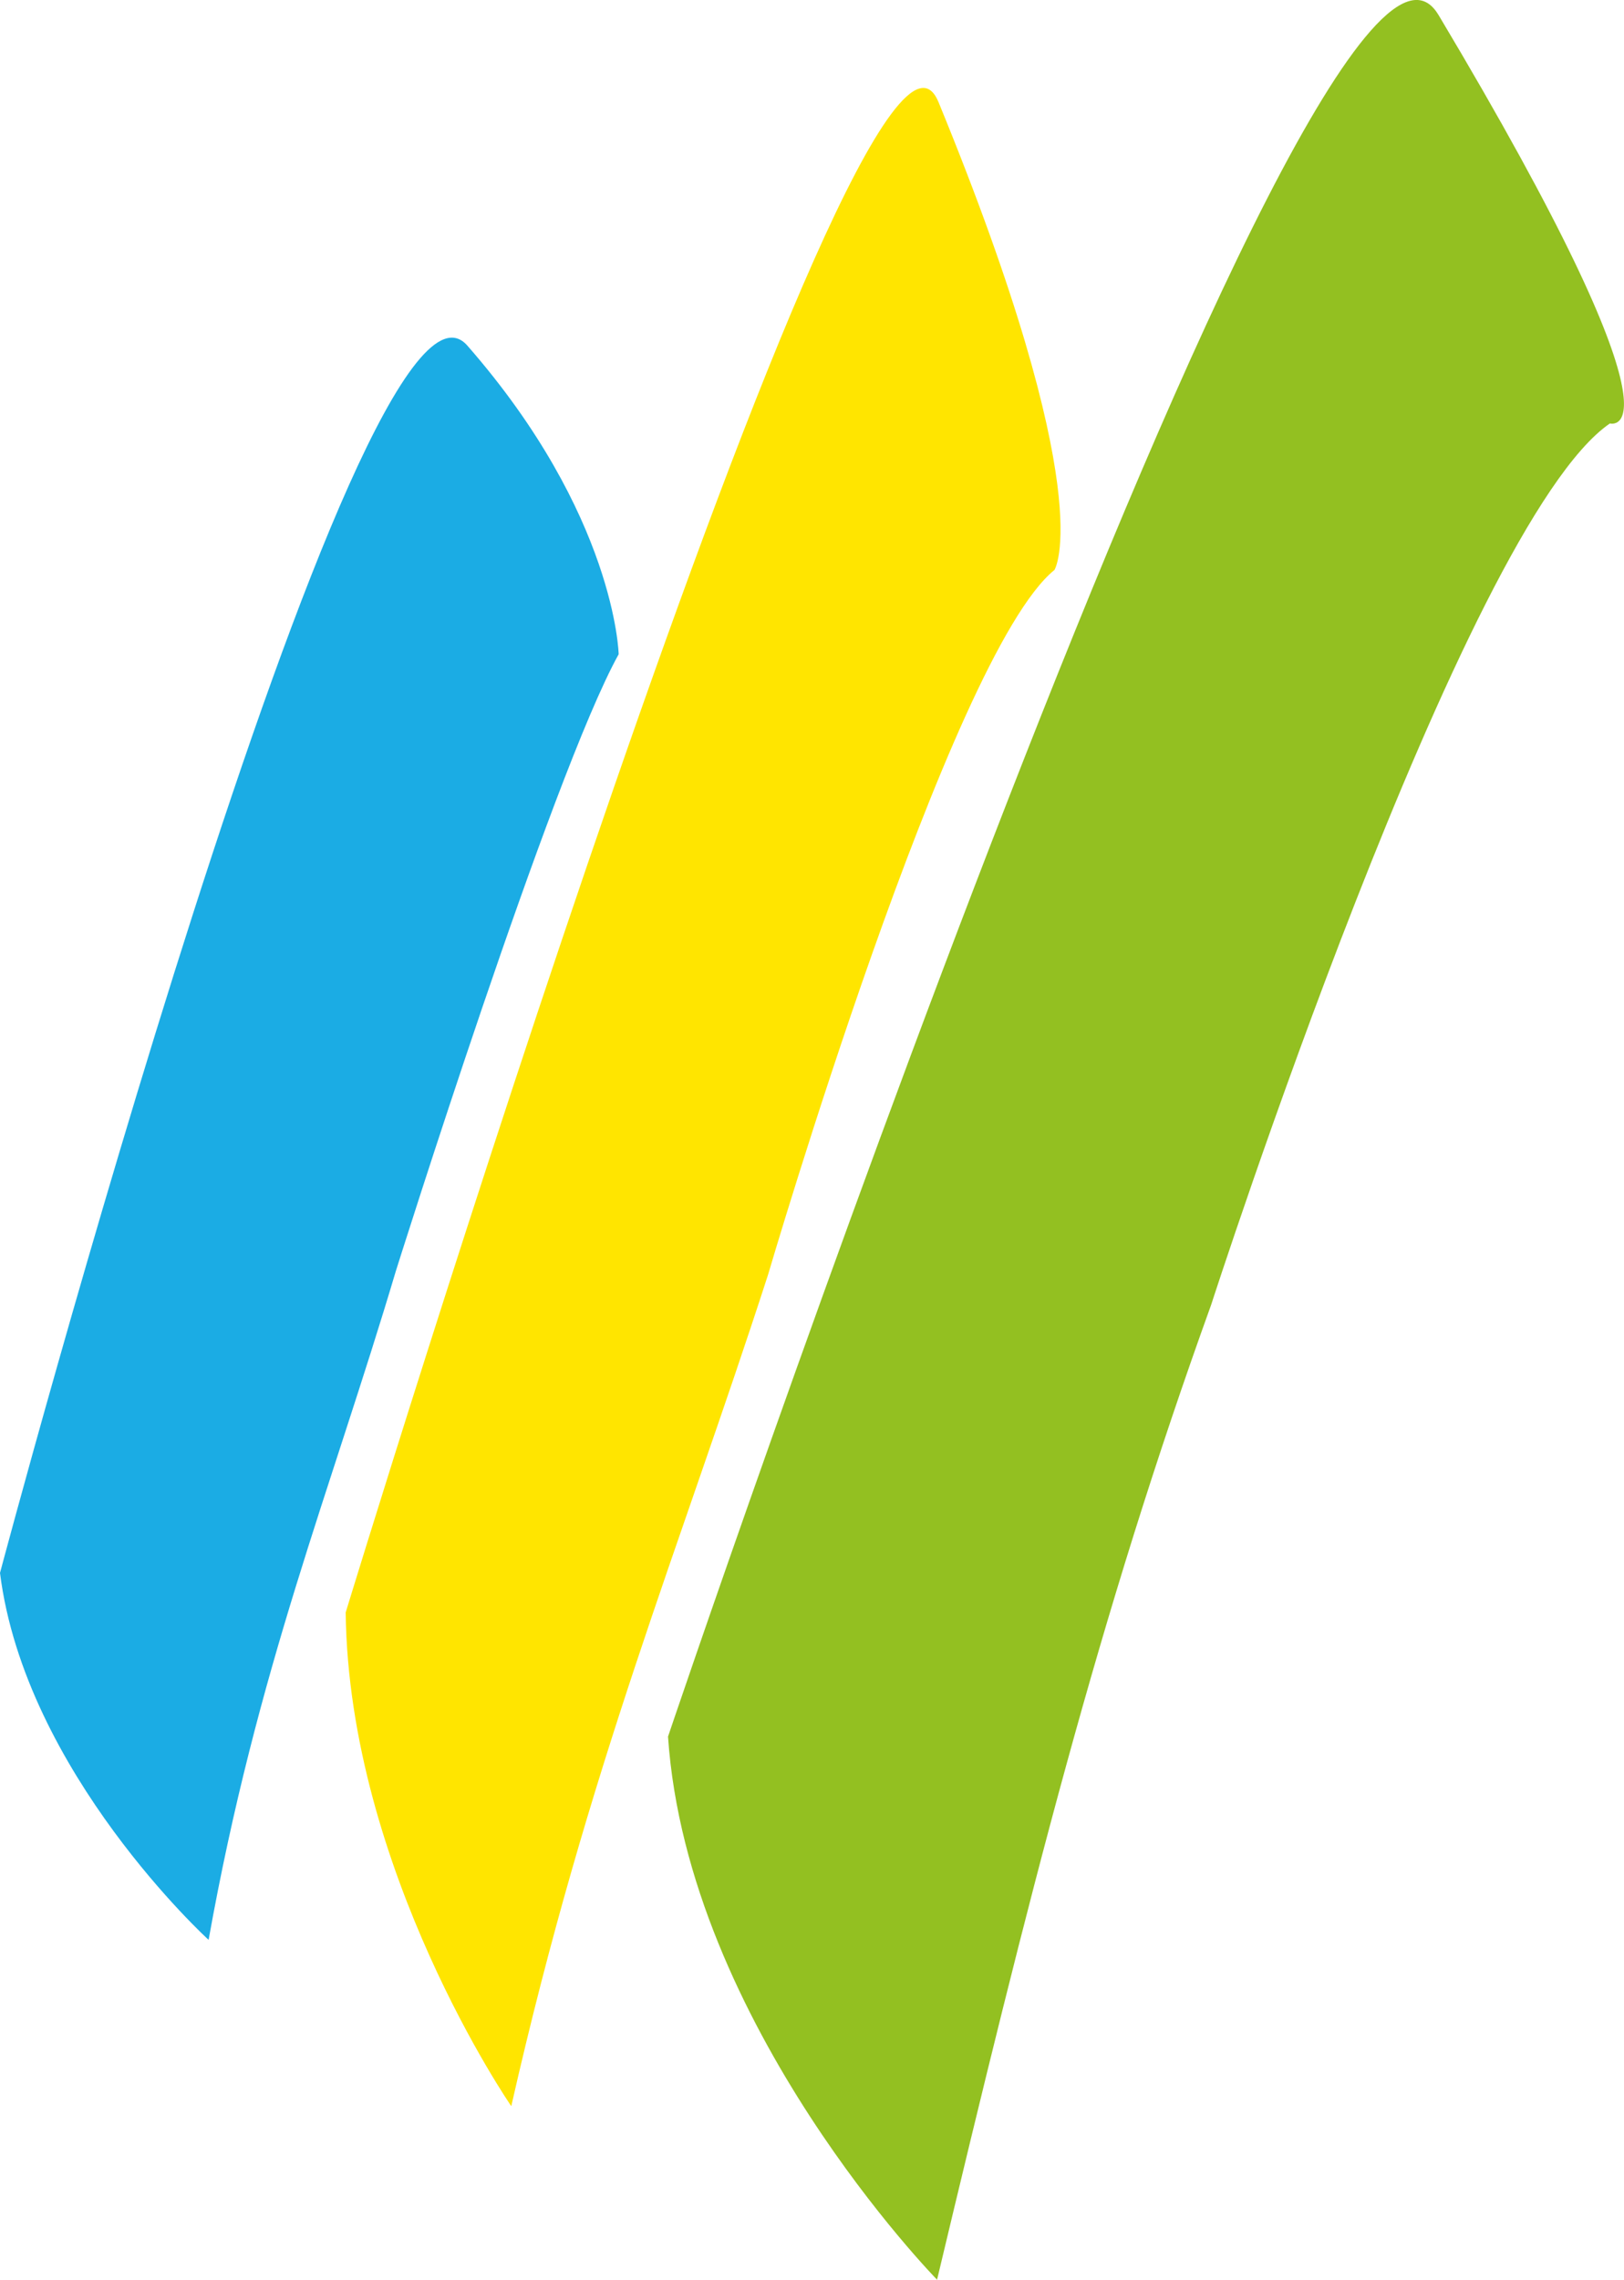 <svg xmlns="http://www.w3.org/2000/svg" version="1.1" xmlns:xlink="http://www.w3.org/1999/xlink" xmlns:svgjs="http://svgjs.dev/svgjs" width="238.61" height="334.87"><svg id="SvgjsSvg1003" data-name="Calque 2" xmlns="http://www.w3.org/2000/svg" viewBox="0 0 238.61 334.87">
  <defs>
    <style>
      .cls-1 {
        fill: #93c021;
      }

      .cls-2 {
        fill: #ffe500;
      }

      .cls-3 {
        fill: #1bace4;
      }
    </style>
  </defs>
  <g id="SvgjsG1002">
    <path class="cls-2" d="M137.88,14.98c-11.12-27.08-87.09,221.88-87.09,221.88.45,37.88,24.33,72.52,24.33,72.52,11.32-49.95,24.7-81.87,37.73-122.14,0,0,26.71-91.07,42.08-103.52,0,0,6.78-10.72-17.04-68.73"></path>
    <path class="cls-3" d="M68.67,50.77C52.82,32.65,0,231.05,0,231.05c3.68,29.33,30.65,53.9,30.65,53.9,7.12-39.79,17.86-65.8,27.52-98.27,0,0,22.89-72.84,32.73-90.58,0,0-.45-20.43-22.23-45.33"></path>
    <path class="cls-1" d="M211.34,2.18c-17.73-29.68-113.19,252.91-113.19,252.91,2.88,42.37,39.53,79.78,39.53,79.78,13.46-56.47,23.77-97.46,40.28-143.23,0,0,37.02-114.65,58.58-129.44,0,0,12.77,3.55-25.2-60.03"></path>
  </g>
</svg><style>@media (prefers-color-scheme: light) { :root { filter: none; } }
@media (prefers-color-scheme: dark) { :root { filter: none; } }
</style></svg>